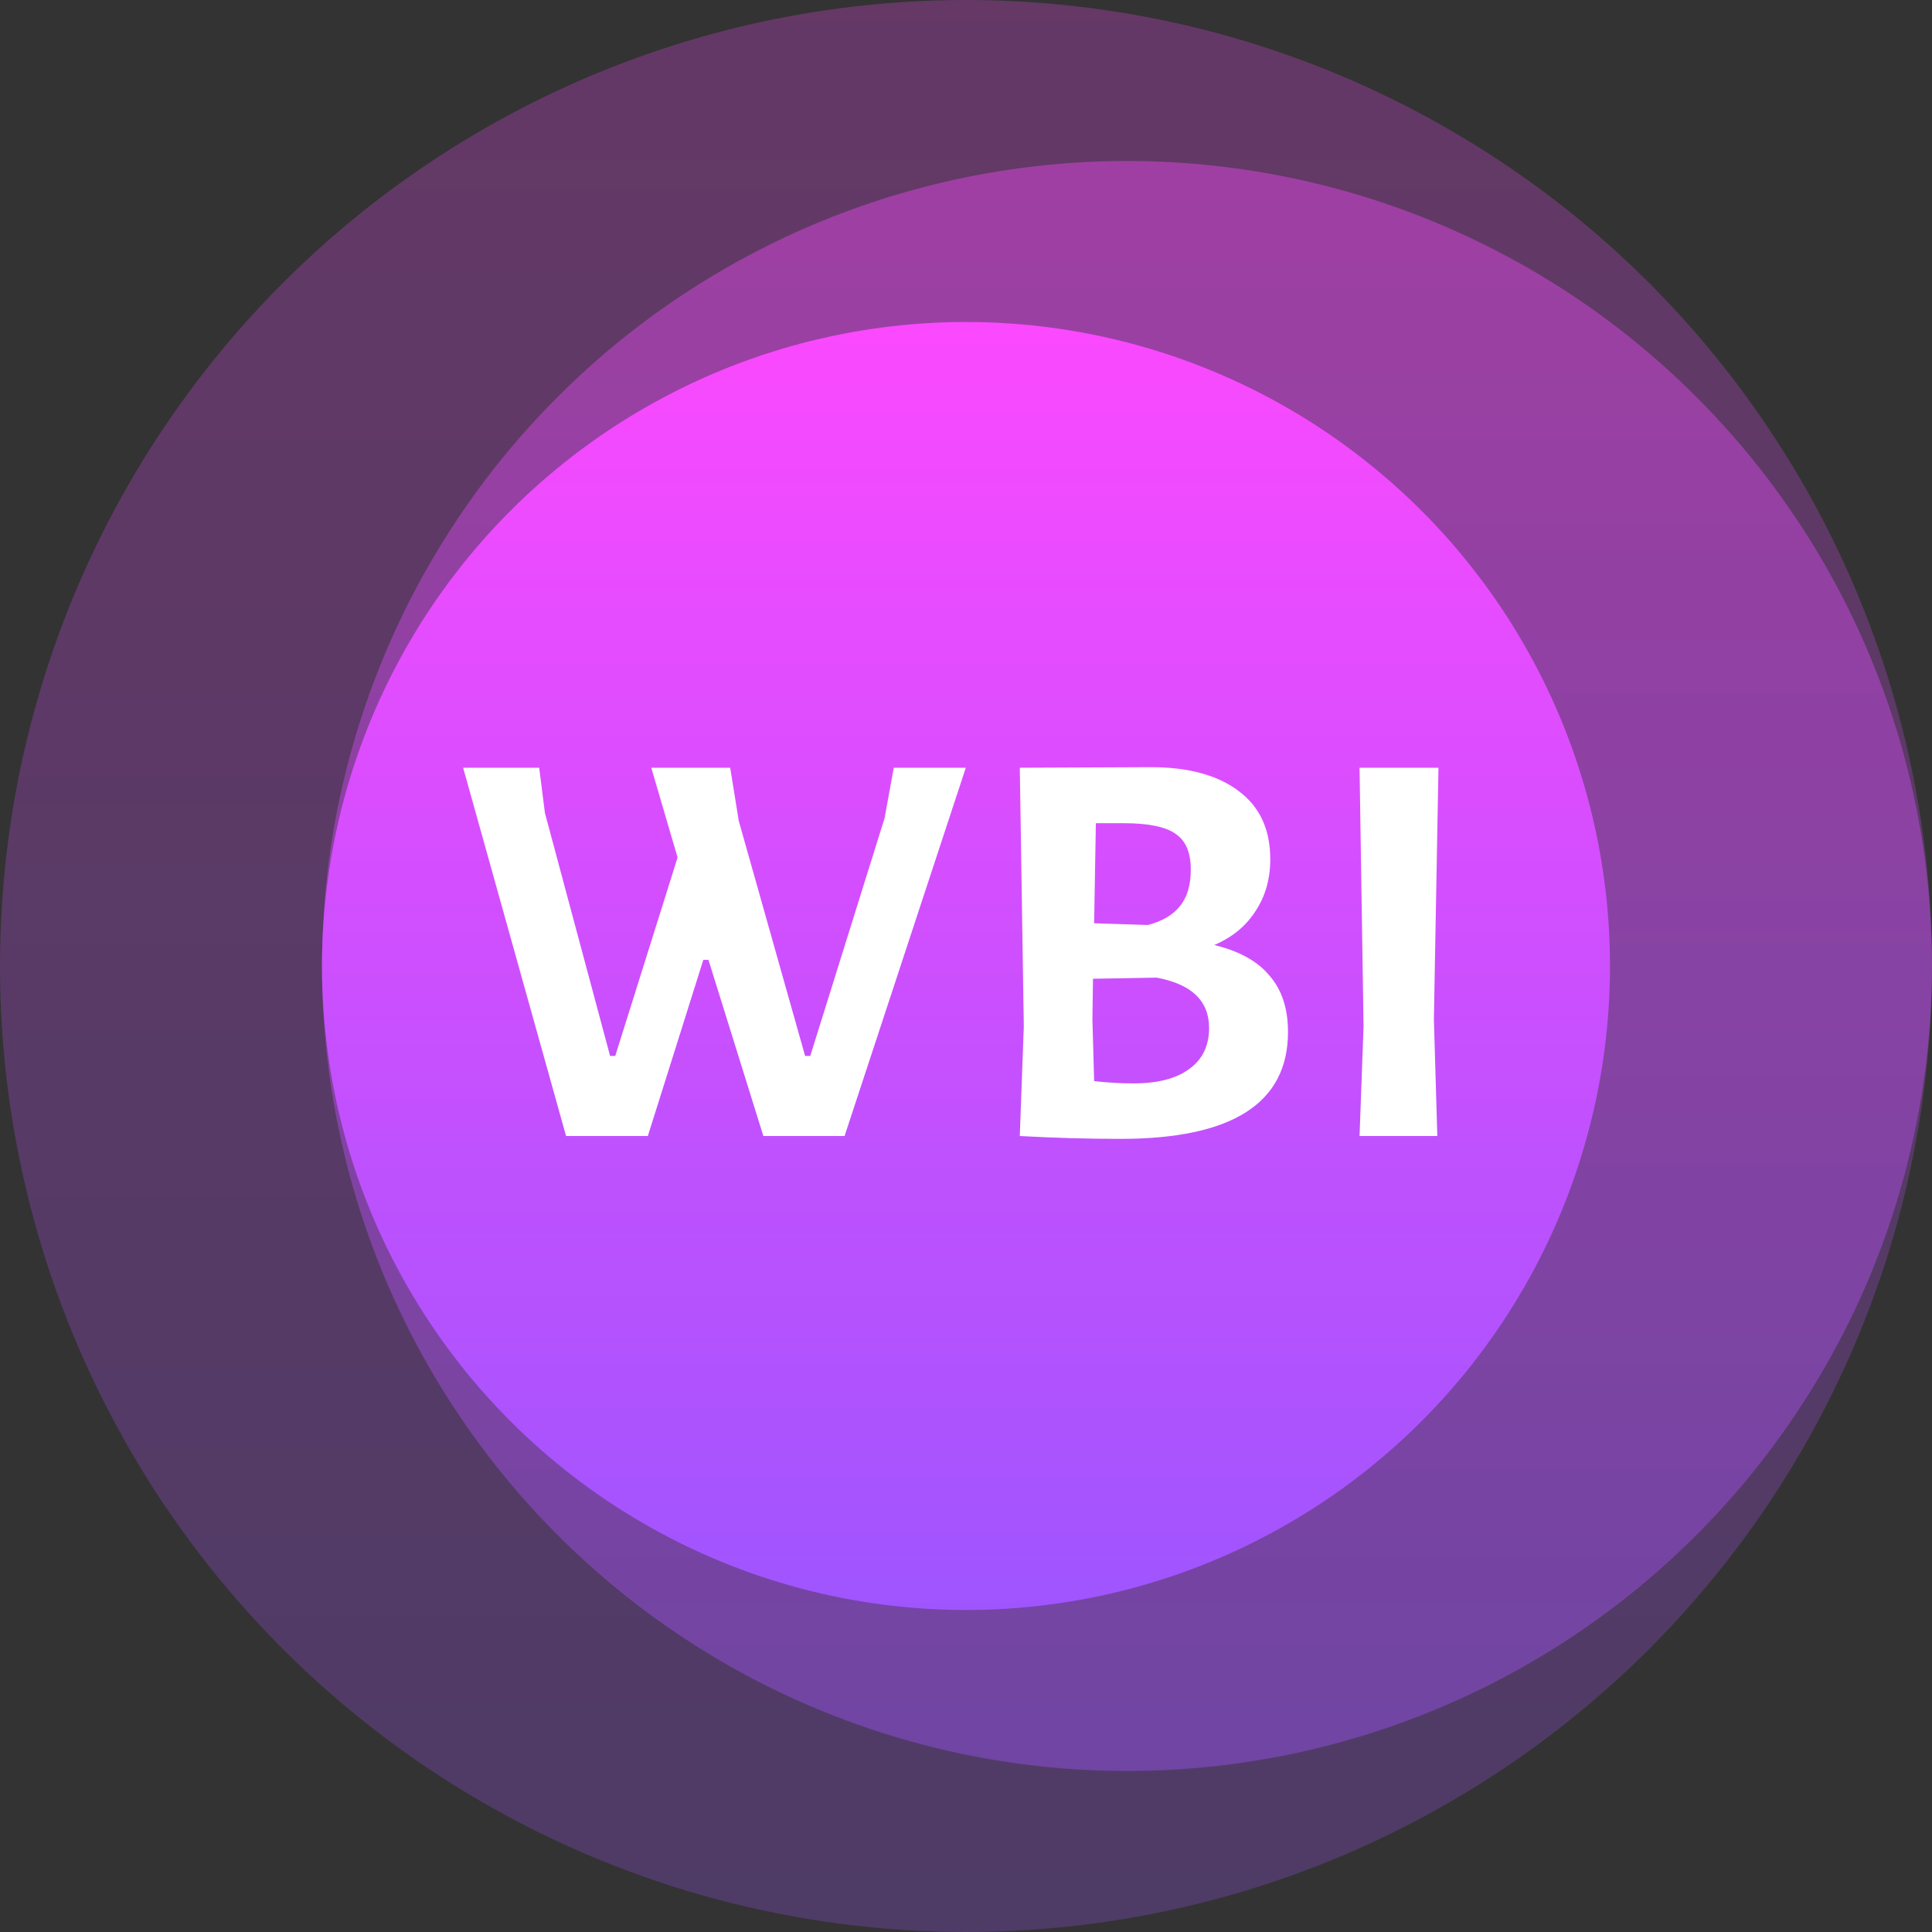 <svg width="500" height="500" viewBox="0 0 500 500" fill="none" xmlns="http://www.w3.org/2000/svg">
<rect x="0" y="0" width="500" height="500" fill="#333333" stroke="none"/>
<circle opacity="0.25" cx="250" cy="250" r="250" fill="url(#paint0_linear)"/>
<circle opacity="0.4" cx="291.667" cy="250" r="208.333" fill="url(#paint1_linear)"/>
<circle cx="250" cy="250" r="166.667" fill="url(#paint2_linear)"/>
<path d="M218.574 294H197.558L183.35 248.416H182.018L167.662 294H146.498L119.858 198.688H139.542L141.022 210.38L157.894 273.28H159.226L175.358 221.924L168.55 198.688H188.974L191.194 212.452L208.362 273.28H209.694L228.934 211.712L231.302 198.688H249.95L218.574 294ZM314.243 244.568C320.755 246.147 325.54 248.811 328.599 252.56C331.756 256.211 333.335 261.045 333.335 267.064C333.335 285.515 318.88 294.74 289.971 294.74C281.486 294.74 272.803 294.493 263.923 294L264.959 265.584L263.923 198.688L297.815 198.54C307.583 198.54 315.18 200.612 320.607 204.756C326.034 208.801 328.747 214.672 328.747 222.368C328.747 227.499 327.464 231.988 324.899 235.836C322.432 239.684 318.88 242.595 314.243 244.568ZM308.175 225.032C308.175 220.691 306.892 217.632 304.327 215.856C301.762 213.981 297.272 213.044 290.859 213.044H283.607L283.163 238.944L297.075 239.388C300.824 238.401 303.587 236.773 305.363 234.504C307.238 232.235 308.175 229.077 308.175 225.032ZM293.375 280.384C299.591 280.384 304.376 279.151 307.731 276.684C311.184 274.217 312.911 270.665 312.911 266.028C312.911 259.023 308.372 254.681 299.295 253.004L282.867 253.3L282.719 263.808L283.163 279.792C286.616 280.187 290.02 280.384 293.375 280.384ZM371.09 263.808L371.978 294H351.85L352.886 265.584L351.85 198.688H372.274L371.09 263.808Z" fill="white"/>
<defs>
<linearGradient id="paint0_linear" x1="244.26" y1="0" x2="244.26" y2="500" gradientUnits="userSpaceOnUse">
<stop stop-color="#FB49FF"/>
<stop offset="1" stop-color="#9F55FE"/>
</linearGradient>
<linearGradient id="paint1_linear" x1="286.884" y1="41.667" x2="286.884" y2="458.333" gradientUnits="userSpaceOnUse">
<stop stop-color="#FB49FF"/>
<stop offset="1" stop-color="#9F55FE"/>
</linearGradient>
<linearGradient id="paint2_linear" x1="246.174" y1="83.333" x2="246.174" y2="416.667" gradientUnits="userSpaceOnUse">
<stop stop-color="#FB49FF"/>
<stop offset="1" stop-color="#9F55FE"/>
</linearGradient>
</defs>
</svg>
